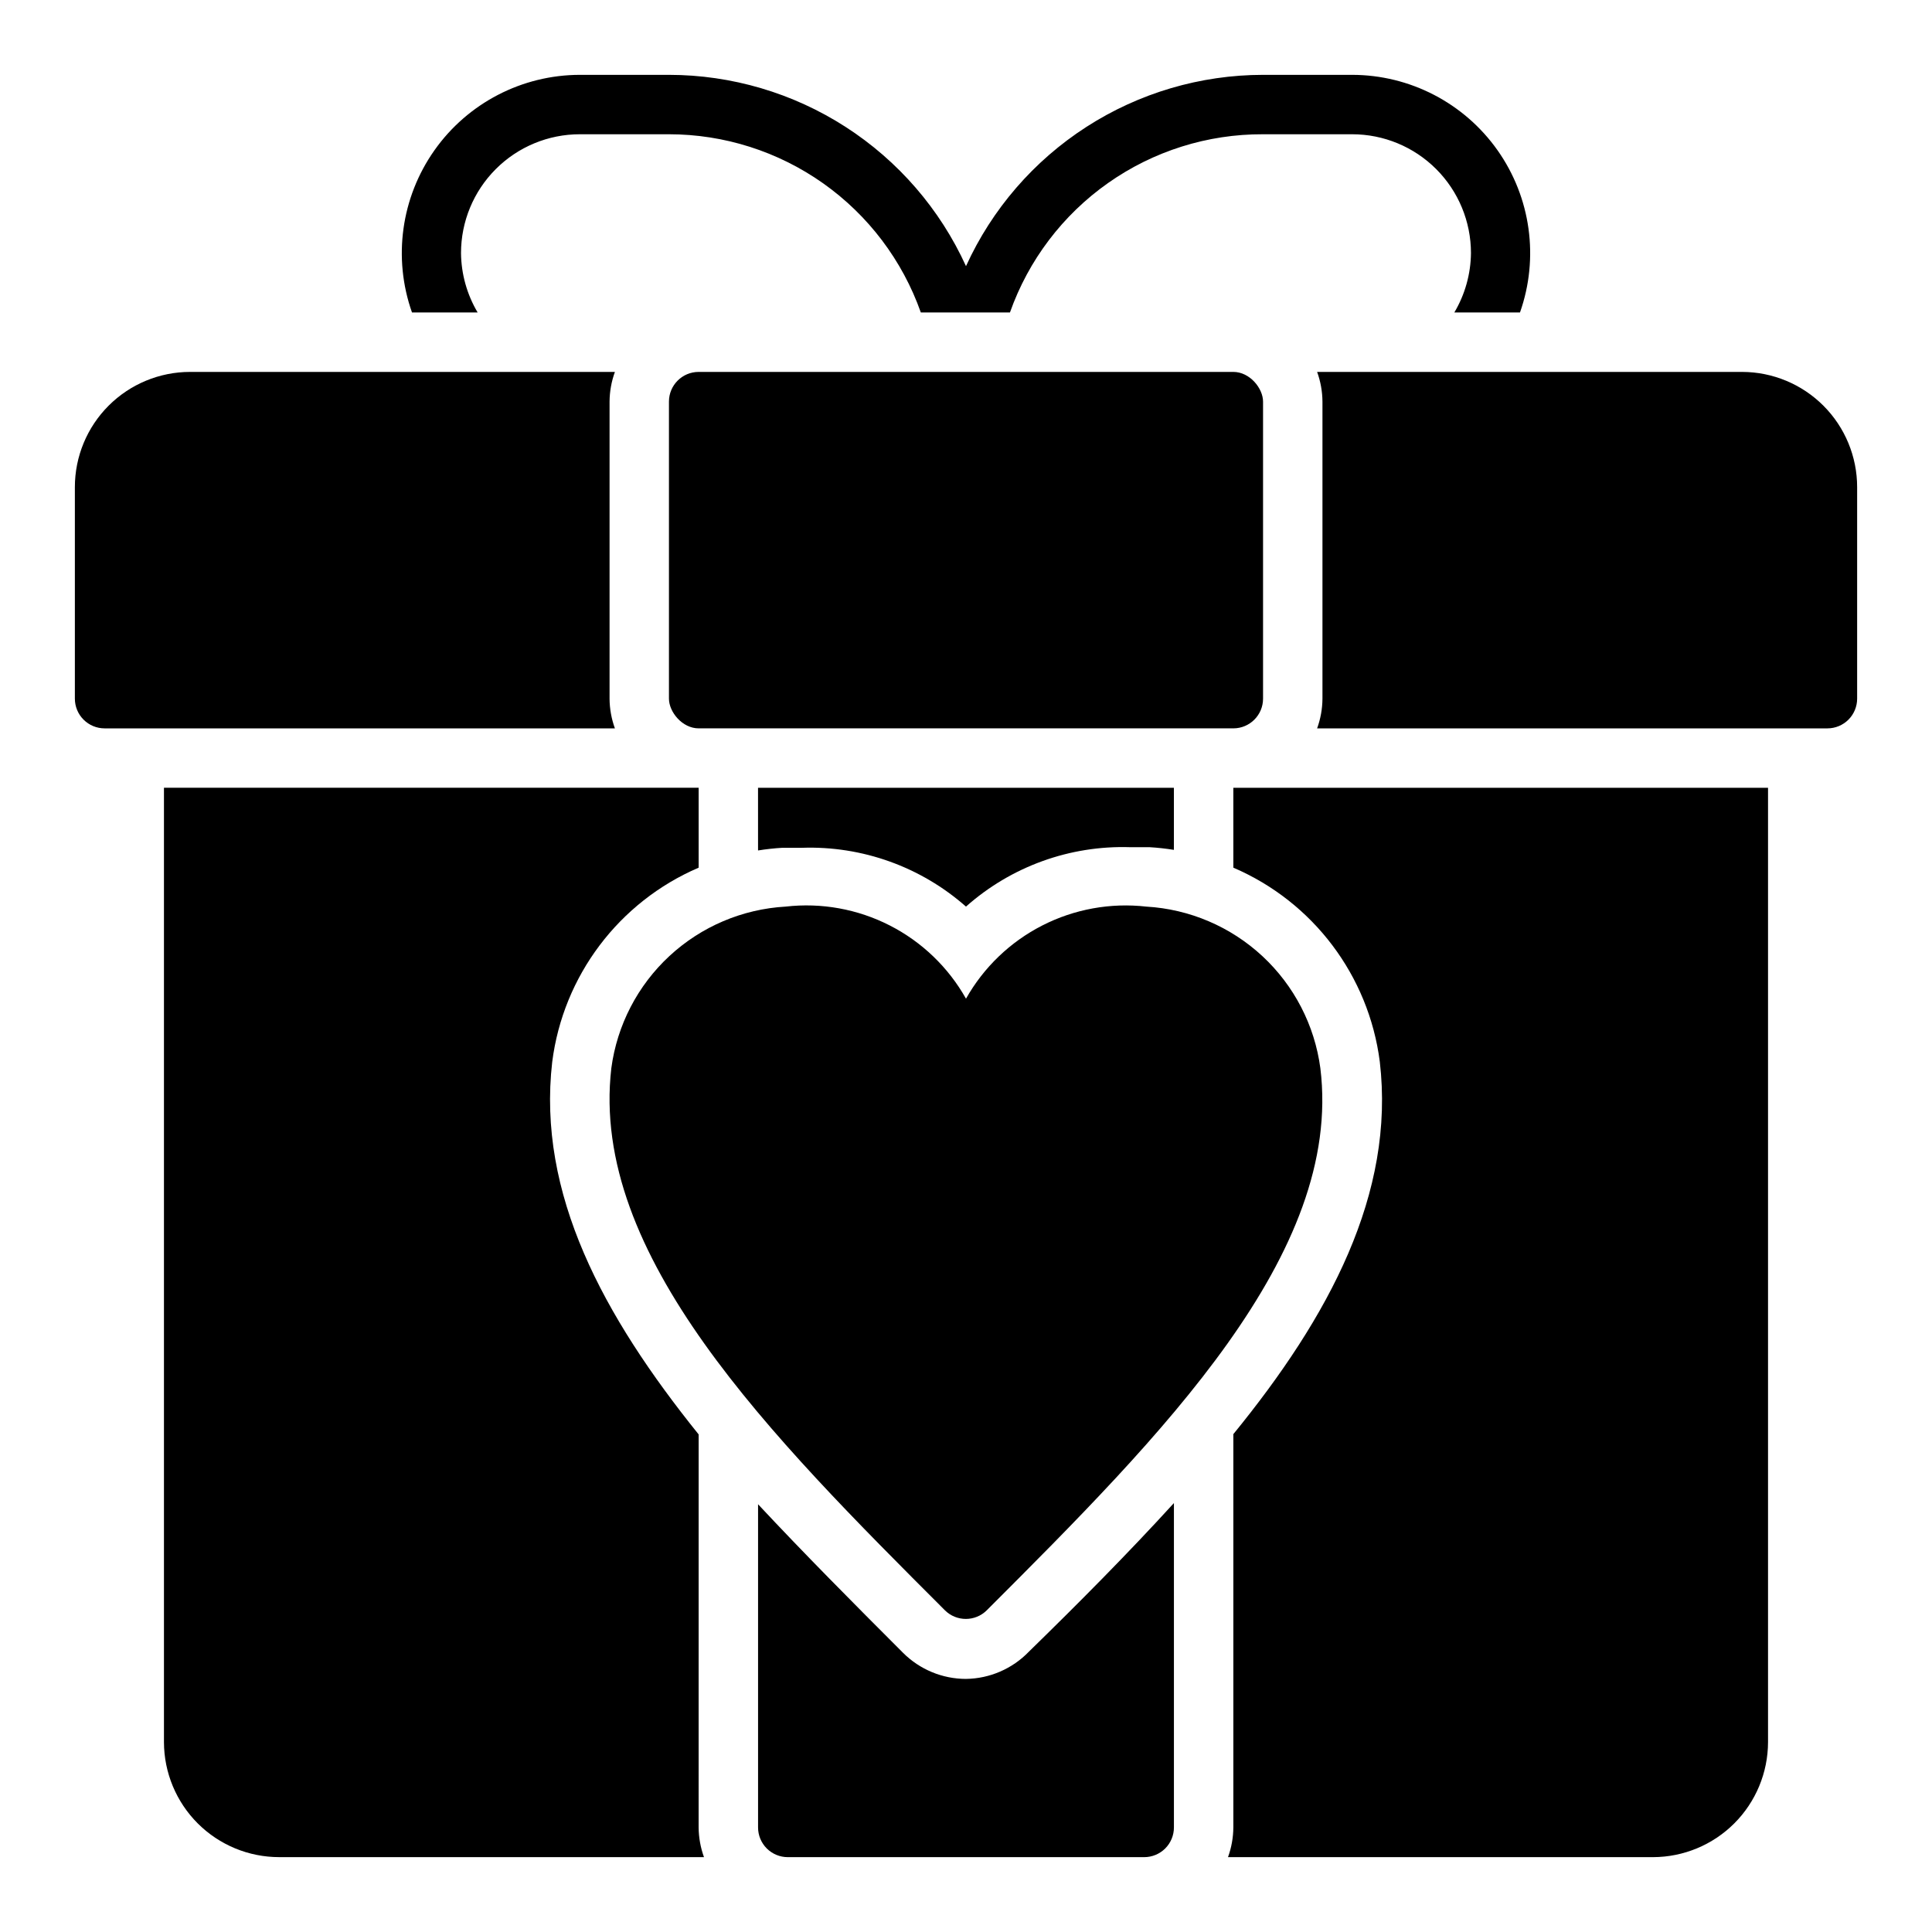 <?xml version="1.0" encoding="UTF-8"?>
<!-- Uploaded to: SVG Repo, www.svgrepo.com, Generator: SVG Repo Mixer Tools -->
<svg fill="#000000" width="800px" height="800px" version="1.1" viewBox="144 144 512 512" xmlns="http://www.w3.org/2000/svg">
 <g>
  <path d="m305.54 329.15v-78.719c0.02-2.684 0.5-5.348 1.418-7.871h-112.57c-8.102 0-15.871 3.219-21.598 8.945-5.731 5.727-8.949 13.496-8.949 21.598v56.047c0 2.09 0.832 4.094 2.309 5.566 1.477 1.477 3.477 2.309 5.566 2.309h135.24c-0.918-2.527-1.398-5.188-1.418-7.875z"/>
  <path d="m605.7 242.56h-112.65c0.914 2.523 1.395 5.188 1.414 7.871v78.719c-0.02 2.688-0.5 5.348-1.414 7.875h135.24c2.086 0 4.09-0.832 5.566-2.309 1.473-1.473 2.305-3.477 2.305-5.566v-56.047c0-8.086-3.207-15.844-8.918-21.57-5.711-5.727-13.461-8.953-21.547-8.973z"/>
  <path d="m329.15 242.56h141.7c4.348 0 7.871 4.348 7.871 7.871v78.719c0 4.348-3.523 7.871-7.871 7.871h-141.7c-4.348 0-7.871-4.348-7.871-7.871v-78.719c0-4.348 3.523-7.871 7.871-7.871z"/>
  <path d="m400 408.66c-4.68-8.316-11.711-15.07-20.211-19.41s-18.09-6.078-27.574-4.992c-11.48 0.652-22.375 5.281-30.809 13.098-8.434 7.816-13.879 18.328-15.398 29.727-5.746 49.516 42.117 97.375 88.402 143.66 3.07 3.051 8.027 3.051 11.098 0 46.289-46.289 94.465-94.465 88.402-143.66-1.516-11.387-6.949-21.887-15.367-29.703-8.418-7.812-19.293-12.453-30.762-13.121-9.48-1.074-19.07 0.664-27.566 5.004-8.5 4.34-15.531 11.09-20.215 19.398z"/>
  <path d="m400 588.93c-6.262-0.004-12.266-2.496-16.691-6.926-13.066-13.066-26.215-26.293-38.414-39.359v85.648c0 2.086 0.828 4.09 2.305 5.566 1.477 1.473 3.481 2.305 5.566 2.305h94.465c2.09 0 4.09-0.832 5.566-2.305 1.477-1.477 2.305-3.481 2.305-5.566v-85.965c-12.203 13.383-25.348 26.609-38.414 39.359-4.371 4.547-10.383 7.156-16.688 7.242z"/>
  <path d="m270.58 226.81c-2.828-4.766-4.352-10.199-4.406-15.742 0-8.352 3.316-16.359 9.223-22.266 5.902-5.906 13.914-9.223 22.266-9.223h23.617-0.004c14.645 0.008 28.926 4.555 40.879 13.012 11.957 8.461 20.996 20.414 25.875 34.219h23.617c4.898-13.855 13.988-25.848 26.004-34.309 12.016-8.465 26.367-12.98 41.066-12.922h23.617c8.352 0 16.359 3.316 22.266 9.223 5.902 5.906 9.223 13.914 9.223 22.266-0.059 5.543-1.578 10.977-4.41 15.742h17.398c5.106-14.445 2.891-30.473-5.949-42.988-8.844-12.52-23.203-19.969-38.527-19.988h-23.617c-16.602 0.016-32.848 4.805-46.805 13.793-13.953 8.988-25.035 21.797-31.914 36.906-6.883-15.109-17.961-27.918-31.918-36.906-13.957-8.988-30.203-13.777-46.805-13.793h-23.613c-15.324 0.02-29.688 7.469-38.527 19.988-8.84 12.516-11.059 28.543-5.953 42.988z"/>
  <path d="m470.85 373.94c21.121 9.062 35.879 28.609 38.809 51.406 4.094 34.953-13.383 67.543-38.809 98.715v104.23c-0.023 2.684-0.5 5.348-1.418 7.871h112.65c8.074-0.023 15.809-3.238 21.52-8.945 5.707-5.711 8.926-13.445 8.945-21.52v-252.93h-141.7z"/>
  <path d="m344.89 369.38c2.137-0.344 4.293-0.582 6.453-0.707h5.199c15.941-0.539 31.488 5.035 43.453 15.586 11.961-10.625 27.539-16.262 43.531-15.742h5.117c2.16 0.125 4.316 0.363 6.453 0.707v-16.453h-110.21z"/>
  <path d="m329.15 524.14c-25.348-31.488-42.824-63.762-38.809-98.715 2.906-22.824 17.668-42.41 38.809-51.484v-21.176h-141.7v252.93c0.023 8.086 3.25 15.836 8.973 21.547 5.727 5.711 13.484 8.918 21.57 8.918h112.57c-0.914-2.523-1.395-5.188-1.418-7.871z"/>
 </g>
</svg>